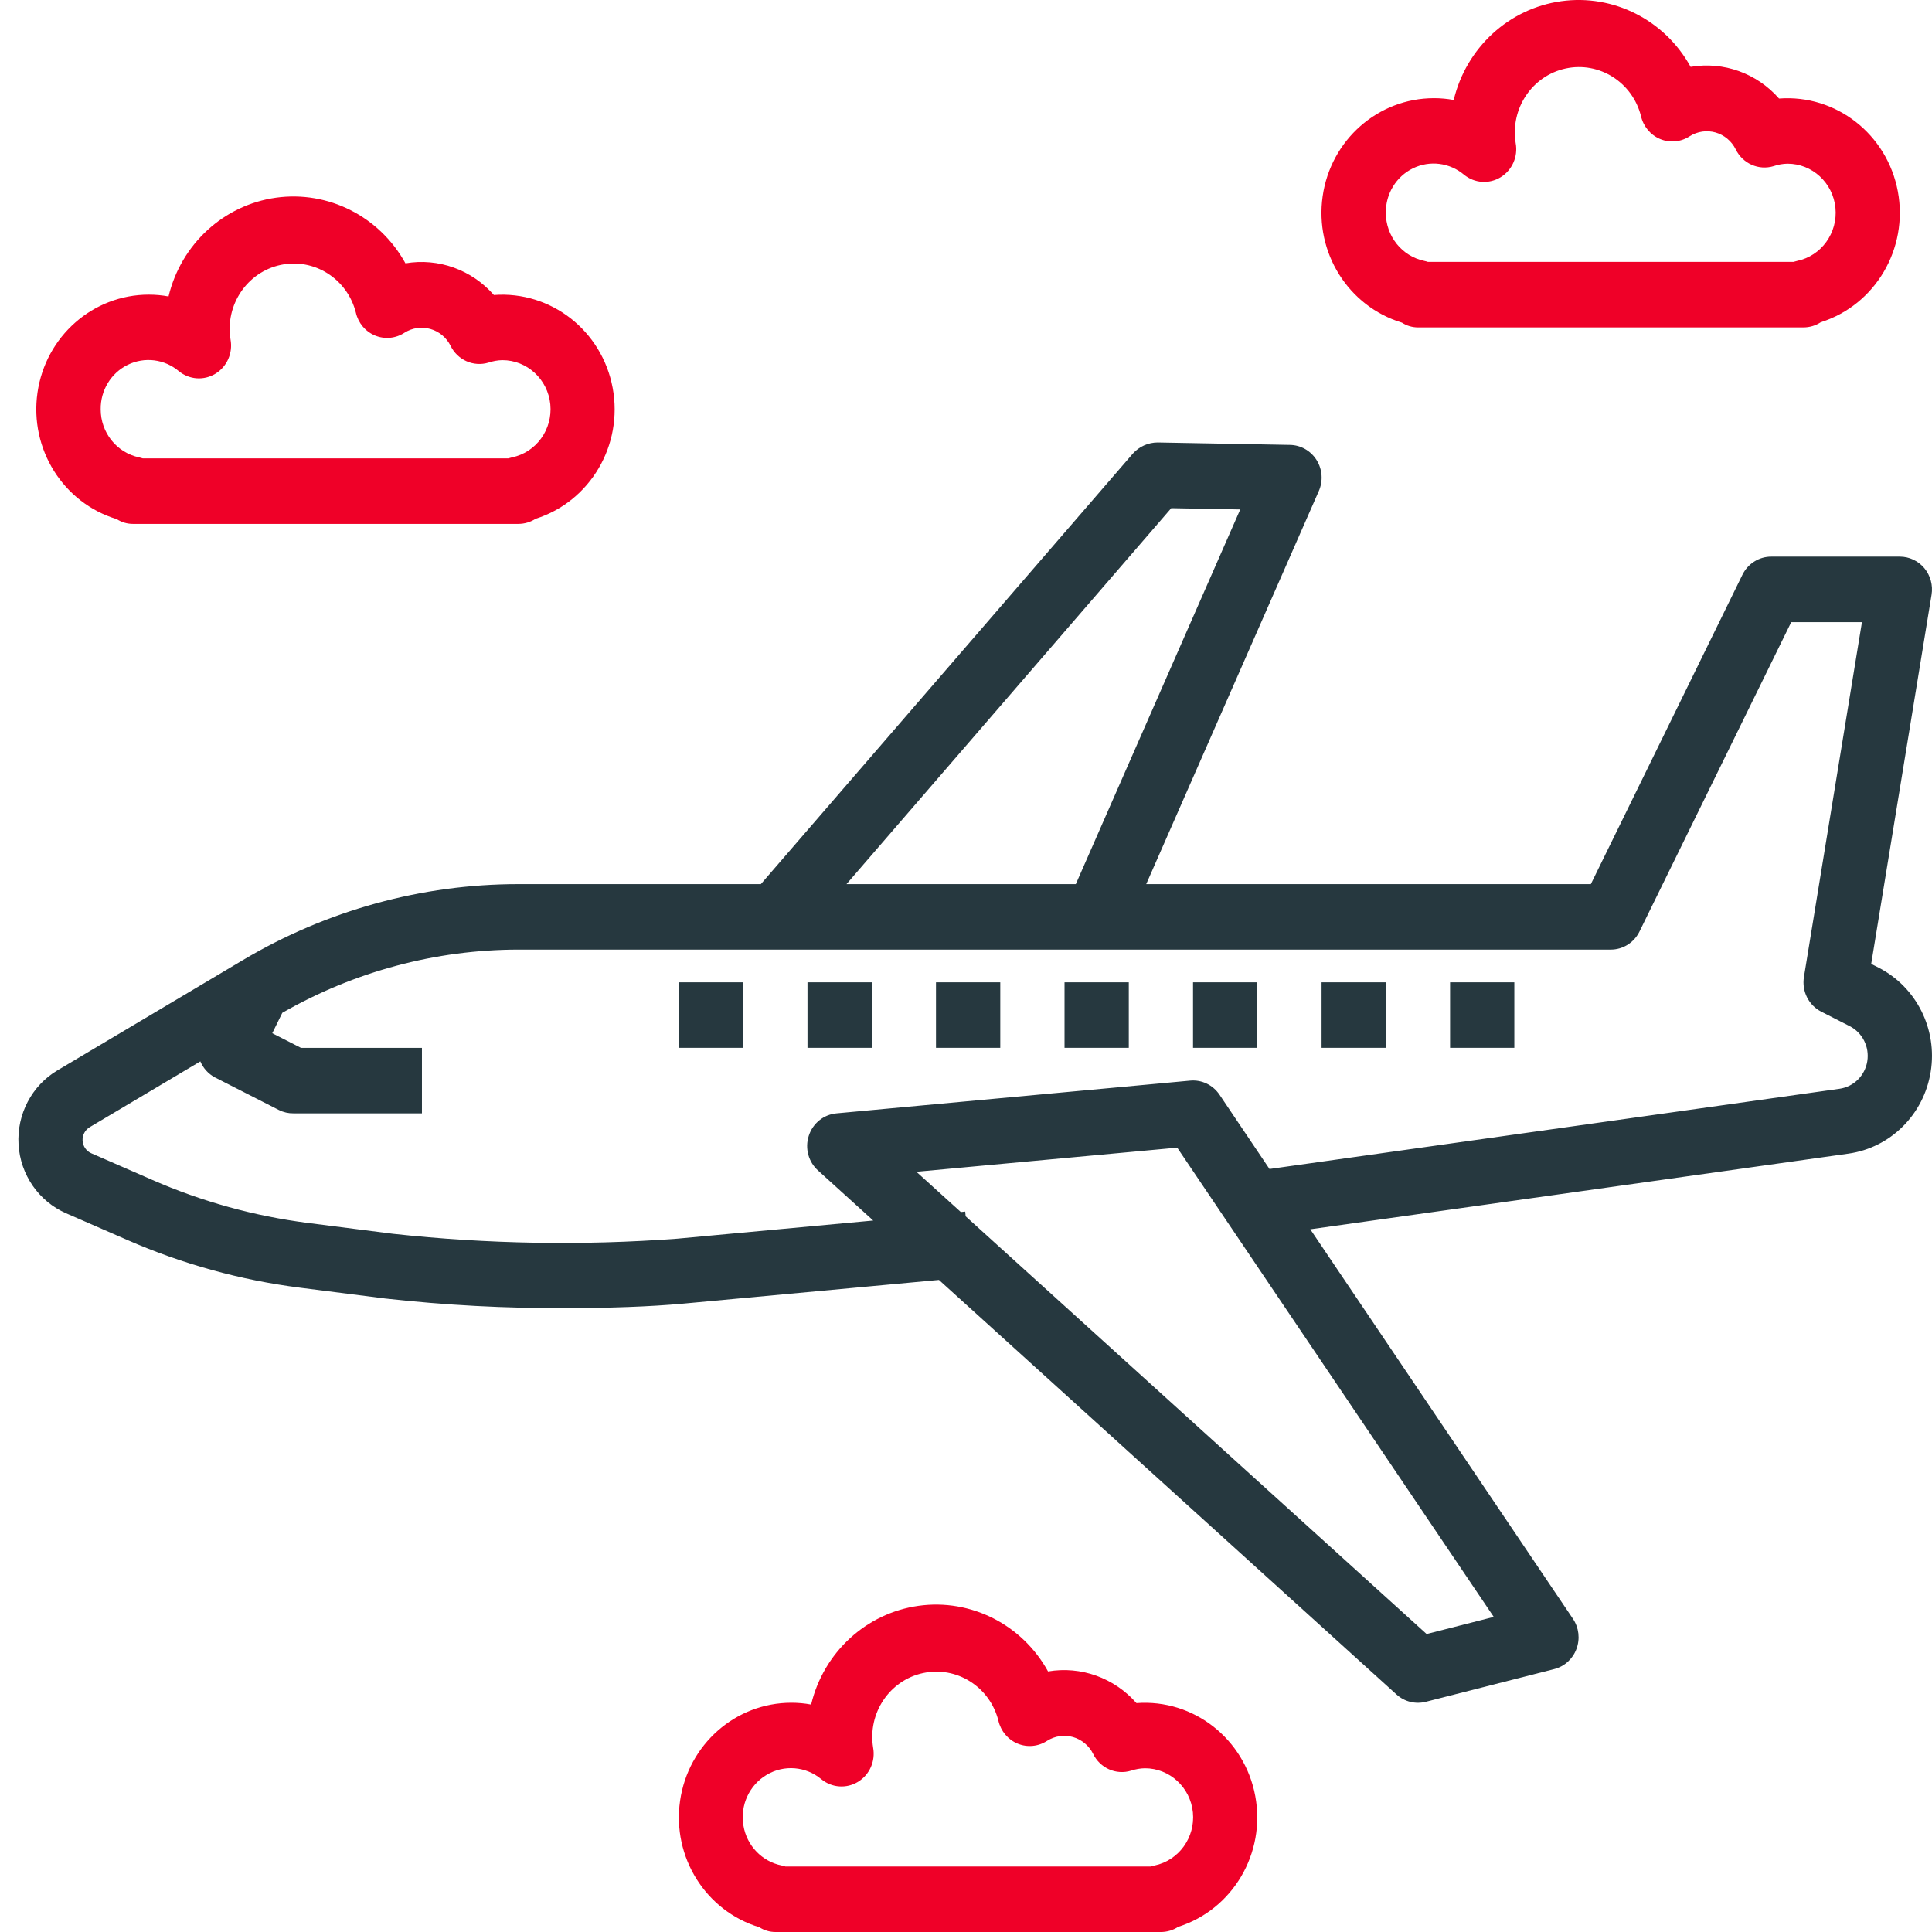 <svg width="43" height="43" viewBox="0 0 43 43" fill="none" xmlns="http://www.w3.org/2000/svg">
<path d="M41.141 25.676L29.163 27.36L35.008 36.028C35.141 36.225 35.171 36.475 35.087 36.699C35.005 36.922 34.82 37.09 34.593 37.148L31.732 37.877C31.503 37.935 31.26 37.875 31.083 37.715L20.898 28.487L15.203 29.015C14.473 29.082 13.558 29.114 12.613 29.114C11.262 29.122 9.911 29.05 8.568 28.9L6.678 28.66C5.352 28.491 4.057 28.133 2.829 27.596L1.47 27.003C0.863 26.738 0.453 26.146 0.413 25.474C0.372 24.801 0.707 24.162 1.278 23.823L5.412 21.365C7.271 20.261 9.385 19.678 11.536 19.678H16.934L25.214 10.095C25.356 9.938 25.555 9.849 25.764 9.848L28.711 9.902C28.952 9.906 29.175 10.033 29.304 10.241C29.433 10.448 29.451 10.708 29.351 10.932L25.511 19.678H35.407L38.781 12.792C38.903 12.544 39.153 12.387 39.425 12.389H42.285C42.495 12.389 42.695 12.484 42.831 12.647C42.966 12.811 43.025 13.027 42.99 13.238L41.647 21.453L41.809 21.535C42.653 21.966 43.125 22.907 42.971 23.856C42.818 24.806 42.076 25.544 41.141 25.676ZM31.752 36.368L33.246 35.987L26.201 25.543L20.396 26.08L21.385 26.976L21.483 26.966L21.492 27.071L31.752 36.368ZM27.604 11.338L26.068 11.31L18.84 19.678H23.944L27.604 11.338ZM40.15 21.744L41.441 13.847H39.867L36.49 20.732C36.369 20.98 36.121 21.136 35.849 21.135H11.536C9.696 21.137 7.887 21.622 6.283 22.542L6.06 22.996L6.699 23.322H9.391V24.779H6.531C6.42 24.781 6.311 24.756 6.211 24.707L4.781 23.978C4.637 23.901 4.523 23.775 4.459 23.623L1.998 25.086C1.893 25.148 1.831 25.265 1.838 25.389C1.846 25.513 1.922 25.621 2.034 25.669L3.392 26.262C4.497 26.745 5.663 27.067 6.855 27.219L8.745 27.46C10.847 27.689 12.965 27.725 15.073 27.569L19.435 27.165L18.215 26.059C17.995 25.867 17.91 25.56 18 25.281C18.089 25 18.335 24.803 18.623 24.779L26.489 24.051C26.746 24.027 26.996 24.147 27.142 24.364L28.255 26.018L40.944 24.232C41.259 24.187 41.508 23.939 41.56 23.62C41.611 23.3 41.453 22.984 41.169 22.839L40.535 22.516C40.254 22.373 40.098 22.06 40.15 21.744Z" fill="#26383F"/>
<path d="M33.704 21.863H32.274V23.321H33.704V21.863Z" fill="#26383F"/>
<path d="M30.844 21.863H29.414V23.321H30.844V21.863Z" fill="#26383F"/>
<path d="M27.983 21.863H26.553V23.321H27.983V21.863Z" fill="#26383F"/>
<path d="M25.123 21.863H23.693V23.321H25.123V21.863Z" fill="#26383F"/>
<path d="M22.263 21.863H20.832V23.321H22.263V21.863Z" fill="#26383F"/>
<path d="M19.402 21.863H17.972V23.321H19.402V21.863Z" fill="#26383F"/>
<path d="M16.542 21.863H15.112V23.321H16.542V21.863Z" fill="#26383F"/>
<path d="M3.751 6.598C4.03 5.435 4.978 4.563 6.142 4.4C7.306 4.238 8.449 4.817 9.024 5.861C9.756 5.736 10.499 6.003 10.992 6.566C12.261 6.47 13.399 7.359 13.636 8.633C13.874 9.907 13.137 11.16 11.922 11.546C11.807 11.62 11.673 11.66 11.537 11.66H2.956C2.829 11.66 2.705 11.623 2.598 11.554C1.406 11.193 0.655 9.995 0.834 8.741C1.014 7.487 2.069 6.557 3.313 6.558C3.46 6.558 3.607 6.571 3.751 6.598ZM2.241 9.109C2.24 9.629 2.599 10.076 3.098 10.18C3.126 10.186 3.152 10.194 3.179 10.202H11.313C11.339 10.194 11.367 10.186 11.394 10.18C11.934 10.069 12.303 9.558 12.248 8.999C12.192 8.44 11.73 8.015 11.179 8.016C11.075 8.018 10.972 8.037 10.874 8.07C10.54 8.172 10.183 8.014 10.028 7.696C9.936 7.513 9.773 7.377 9.579 7.322C9.385 7.266 9.177 7.296 9.005 7.404C8.809 7.533 8.564 7.557 8.348 7.468C8.132 7.379 7.972 7.188 7.92 6.957C7.729 6.203 6.99 5.736 6.243 5.897C5.497 6.058 5.006 6.79 5.131 7.557C5.186 7.857 5.053 8.16 4.796 8.317C4.539 8.475 4.214 8.452 3.98 8.261C3.661 7.992 3.218 7.937 2.845 8.119C2.471 8.301 2.236 8.687 2.241 9.109Z" fill="#EF0028"/>
<path d="M17.615 37.898C17.762 37.898 17.909 37.911 18.053 37.938C18.331 36.775 19.279 35.903 20.444 35.74C21.608 35.577 22.751 36.157 23.326 37.201C24.057 37.076 24.8 37.343 25.294 37.906C26.563 37.81 27.7 38.699 27.938 39.973C28.176 41.247 27.438 42.499 26.224 42.885C26.109 42.96 25.975 43 25.838 43H17.257C17.131 43 17.007 42.963 16.9 42.894C15.708 42.533 14.956 41.335 15.136 40.081C15.316 38.827 16.371 37.897 17.615 37.898ZM17.4 41.52C17.427 41.526 17.454 41.533 17.48 41.542H25.615C25.641 41.533 25.668 41.526 25.696 41.52C26.236 41.408 26.605 40.897 26.55 40.339C26.494 39.78 26.032 39.355 25.481 39.356C25.377 39.358 25.274 39.376 25.175 39.409C24.842 39.512 24.484 39.354 24.329 39.035C24.238 38.852 24.075 38.717 23.881 38.661C23.687 38.606 23.479 38.636 23.307 38.744C23.111 38.873 22.866 38.897 22.65 38.808C22.434 38.719 22.274 38.528 22.221 38.297C22.031 37.543 21.292 37.076 20.545 37.237C19.798 37.398 19.308 38.129 19.433 38.897C19.488 39.197 19.355 39.5 19.098 39.657C18.841 39.814 18.515 39.792 18.282 39.601C17.936 39.312 17.45 39.272 17.064 39.502C16.677 39.731 16.47 40.18 16.546 40.63C16.62 41.079 16.961 41.434 17.4 41.52Z" fill="#EF0028"/>
<path d="M32.355 2.225C32.633 1.062 33.581 0.19 34.745 0.027C35.909 -0.136 37.053 0.444 37.628 1.488C38.359 1.363 39.102 1.629 39.596 2.193C40.864 2.097 42.002 2.986 42.24 4.26C42.477 5.534 41.74 6.787 40.525 7.172C40.41 7.247 40.277 7.287 40.14 7.287H31.559C31.432 7.287 31.308 7.25 31.202 7.181C30.01 6.82 29.258 5.622 29.438 4.368C29.617 3.114 30.673 2.184 31.917 2.185C32.064 2.185 32.21 2.198 32.355 2.225ZM30.844 4.736C30.844 5.256 31.203 5.703 31.702 5.807C31.729 5.813 31.756 5.82 31.782 5.829H39.916C39.943 5.82 39.97 5.813 39.997 5.807C40.537 5.696 40.906 5.185 40.851 4.626C40.796 4.067 40.334 3.642 39.783 3.643C39.679 3.645 39.576 3.663 39.477 3.697C39.143 3.799 38.786 3.641 38.631 3.323C38.54 3.14 38.377 3.004 38.183 2.948C37.988 2.893 37.78 2.923 37.609 3.031C37.413 3.16 37.168 3.184 36.952 3.095C36.736 3.006 36.576 2.815 36.523 2.584C36.333 1.83 35.594 1.363 34.847 1.524C34.1 1.685 33.61 2.416 33.734 3.184C33.79 3.484 33.656 3.787 33.4 3.944C33.143 4.102 32.817 4.079 32.584 3.888C32.264 3.619 31.821 3.564 31.448 3.746C31.075 3.928 30.839 4.314 30.844 4.736Z" fill="#EF0028"/>
</svg>
